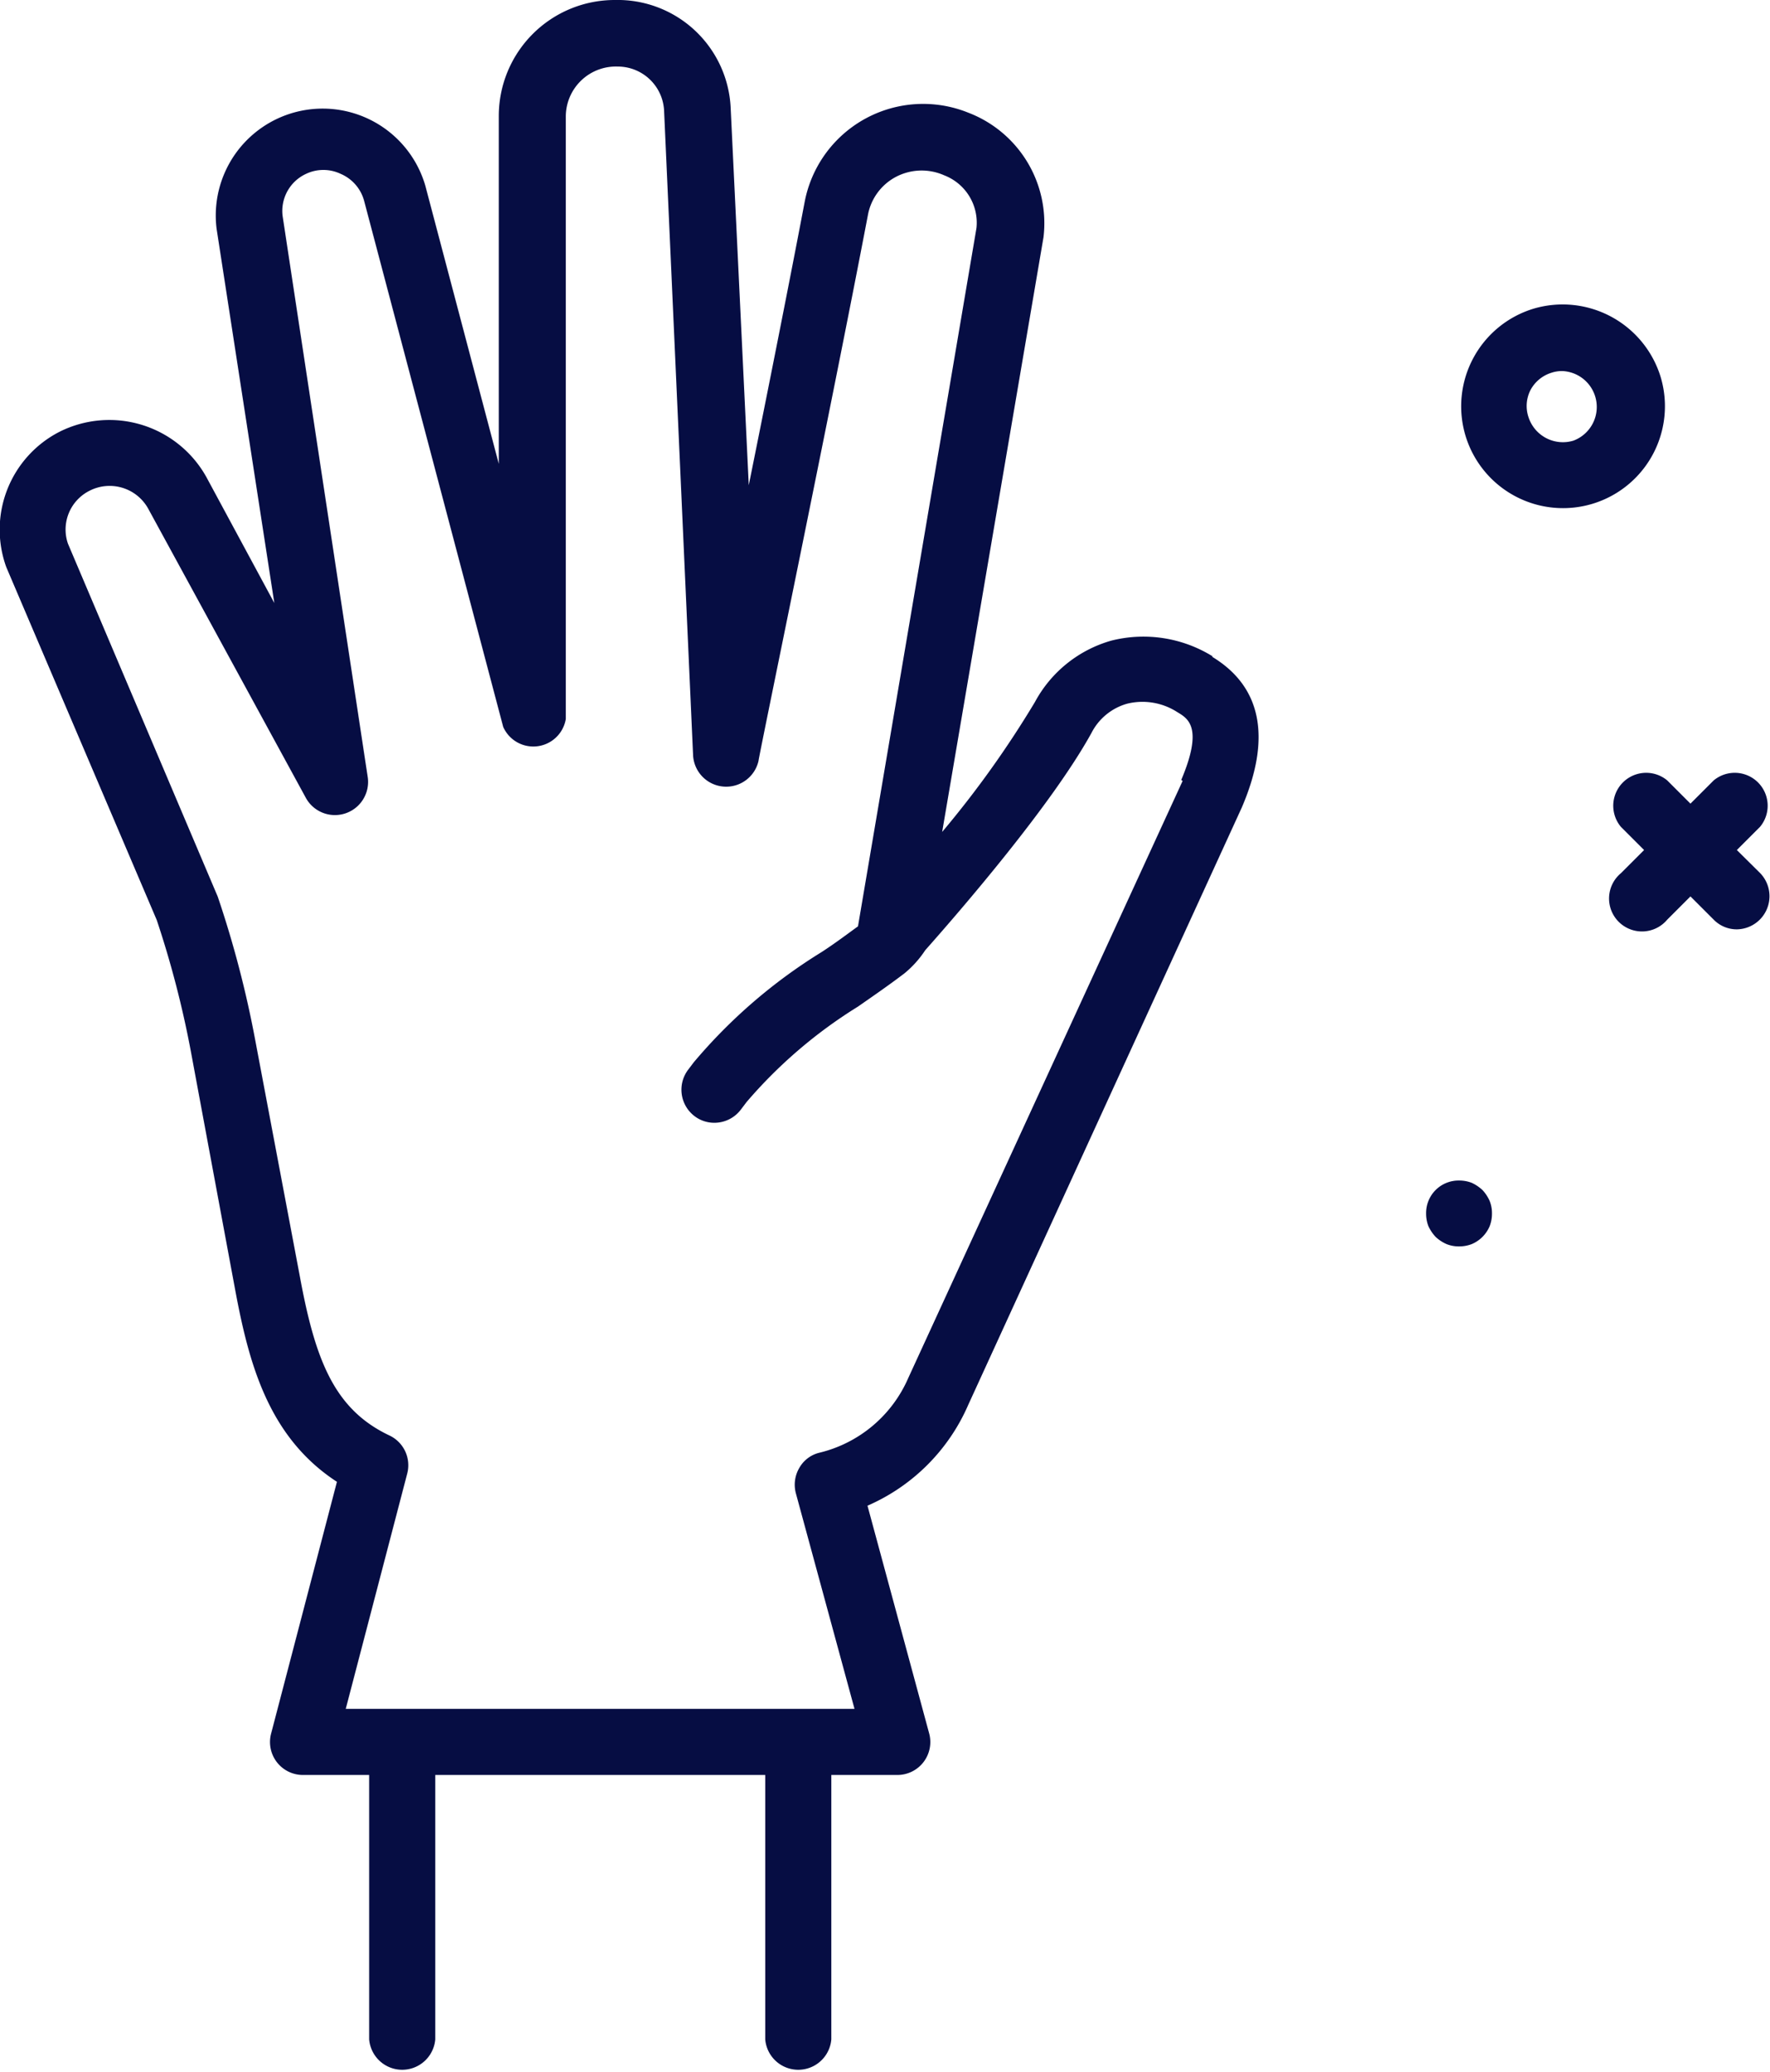 <svg xmlns="http://www.w3.org/2000/svg" viewBox="0 0 76.33 89.35"><defs><style>.cls-1{fill:#060d43;}</style></defs><g id="Calque_2" data-name="Calque 2"><g id="Calque_1-2" data-name="Calque 1"><path class="cls-1" d="M74.9,36.65l1-1a1.42,1.42,0,0,0-2-2l-1,1-1-1a1.42,1.42,0,0,0-2,2l1,1-1,1a1.42,1.42,0,1,0,2,2l1-1,1,1a1.39,1.39,0,0,0,1,.42,1.43,1.43,0,0,0,1-2.43Z"/><path class="cls-1" d="M62.92,50.9a1.49,1.49,0,0,1,.55.1,1.77,1.77,0,0,1,.46.31,1.67,1.67,0,0,1,.31.47,1.4,1.4,0,0,1,.1.54,1.49,1.49,0,0,1-.1.55,1.45,1.45,0,0,1-.77.77,1.49,1.49,0,0,1-.55.1,1.4,1.4,0,0,1-.54-.1,1.67,1.67,0,0,1-.47-.31,1.77,1.77,0,0,1-.31-.46,1.49,1.49,0,0,1-.1-.55,1.4,1.4,0,0,1,.1-.54,1.4,1.4,0,0,1,.78-.78A1.4,1.4,0,0,1,62.92,50.9Z"/><path class="cls-1" d="M67.85,19a1.56,1.56,0,0,1-1.93-1A1.51,1.51,0,0,1,66,16.82a1.54,1.54,0,0,1,.91-.75A1.41,1.41,0,0,1,67.4,16a1.55,1.55,0,0,1,.45,3Zm3.76-2.76a4.42,4.42,0,0,0-5.48-2.93,4.4,4.4,0,0,0-2.93,5.48,4.39,4.39,0,1,0,8.41-2.55Z"/><path class="cls-1" d="M51,33.67,39.17,59.41a5.61,5.61,0,0,1-3.81,3.22,1.36,1.36,0,0,0-.89.66,1.43,1.43,0,0,0-.15,1.09l2.53,9.3H14.91l2.65-10.14a1.42,1.42,0,0,0-.77-1.65c-2.39-1.13-3.2-3.28-3.86-6.86L11,44.81a45,45,0,0,0-1.61-6.15L2.93,23.44a1.87,1.87,0,0,1,.93-2.28,1.9,1.9,0,0,1,2.53.77L13.2,34.42a1.43,1.43,0,0,0,2.66-.9L12.19,9.33a1.76,1.76,0,0,1,1-1.83,1.74,1.74,0,0,1,1.51,0,1.76,1.76,0,0,1,1,1.15l6,22.69A1.42,1.42,0,0,0,24.4,31V5a2.16,2.16,0,0,1,2.24-2.13,2,2,0,0,1,2,1.94l1.25,27.78a1.43,1.43,0,0,0,2.82.22c0-.15,3.17-15.42,4.72-23.55a2.34,2.34,0,0,1,1.18-1.62,2.39,2.39,0,0,1,2.11-.08,2.19,2.19,0,0,1,1.39,2.27L37,39.94c-.51.37-1,.74-1.57,1.11a22.89,22.89,0,0,0-5.51,4.75l-.25.33a1.43,1.43,0,0,0,.29,2,1.4,1.4,0,0,0,.85.28,1.43,1.43,0,0,0,1.14-.57l.25-.33A20.58,20.58,0,0,1,37,43.4c.69-.48,1.37-.95,2-1.43a4.43,4.43,0,0,0,.9-1c1.49-1.68,5.45-6.25,7.17-9.37a2.48,2.48,0,0,1,1.54-1.26,2.77,2.77,0,0,1,2.17.37c.47.28,1.11.67.16,2.92Zm1.31-5.36a5.66,5.66,0,0,0-4.38-.69,5.42,5.42,0,0,0-3.3,2.65,43.2,43.2,0,0,1-4,5.6L45,10.23a5.1,5.1,0,0,0-3.24-5.37,5.2,5.2,0,0,0-7.06,3.85c-.64,3.37-1.56,8-2.41,12.21L31.51,4.66a4.88,4.88,0,0,0-5-4.66,5,5,0,0,0-5,5v15l-3.17-12a4.61,4.61,0,0,0-9,1.86L11.83,26,8.9,20.57a4.79,4.79,0,0,0-6.34-1.95A4.74,4.74,0,0,0,.27,24.45L6.76,39.67a42.78,42.78,0,0,1,1.47,5.66l1.9,10.22c.59,3.18,1.42,6.4,4.4,8.34L11.69,74.75a1.42,1.42,0,0,0,1.38,1.78h2.85v11.4a1.43,1.43,0,0,0,2.85,0V76.53H33v11.4a1.43,1.43,0,0,0,2.85,0V76.53h2.85a1.42,1.42,0,0,0,1.37-1.79l-2.66-9.82a8.38,8.38,0,0,0,4.35-4.36L53.55,34.82c1.29-3,.86-5.22-1.29-6.51Z"/></g></g></svg>